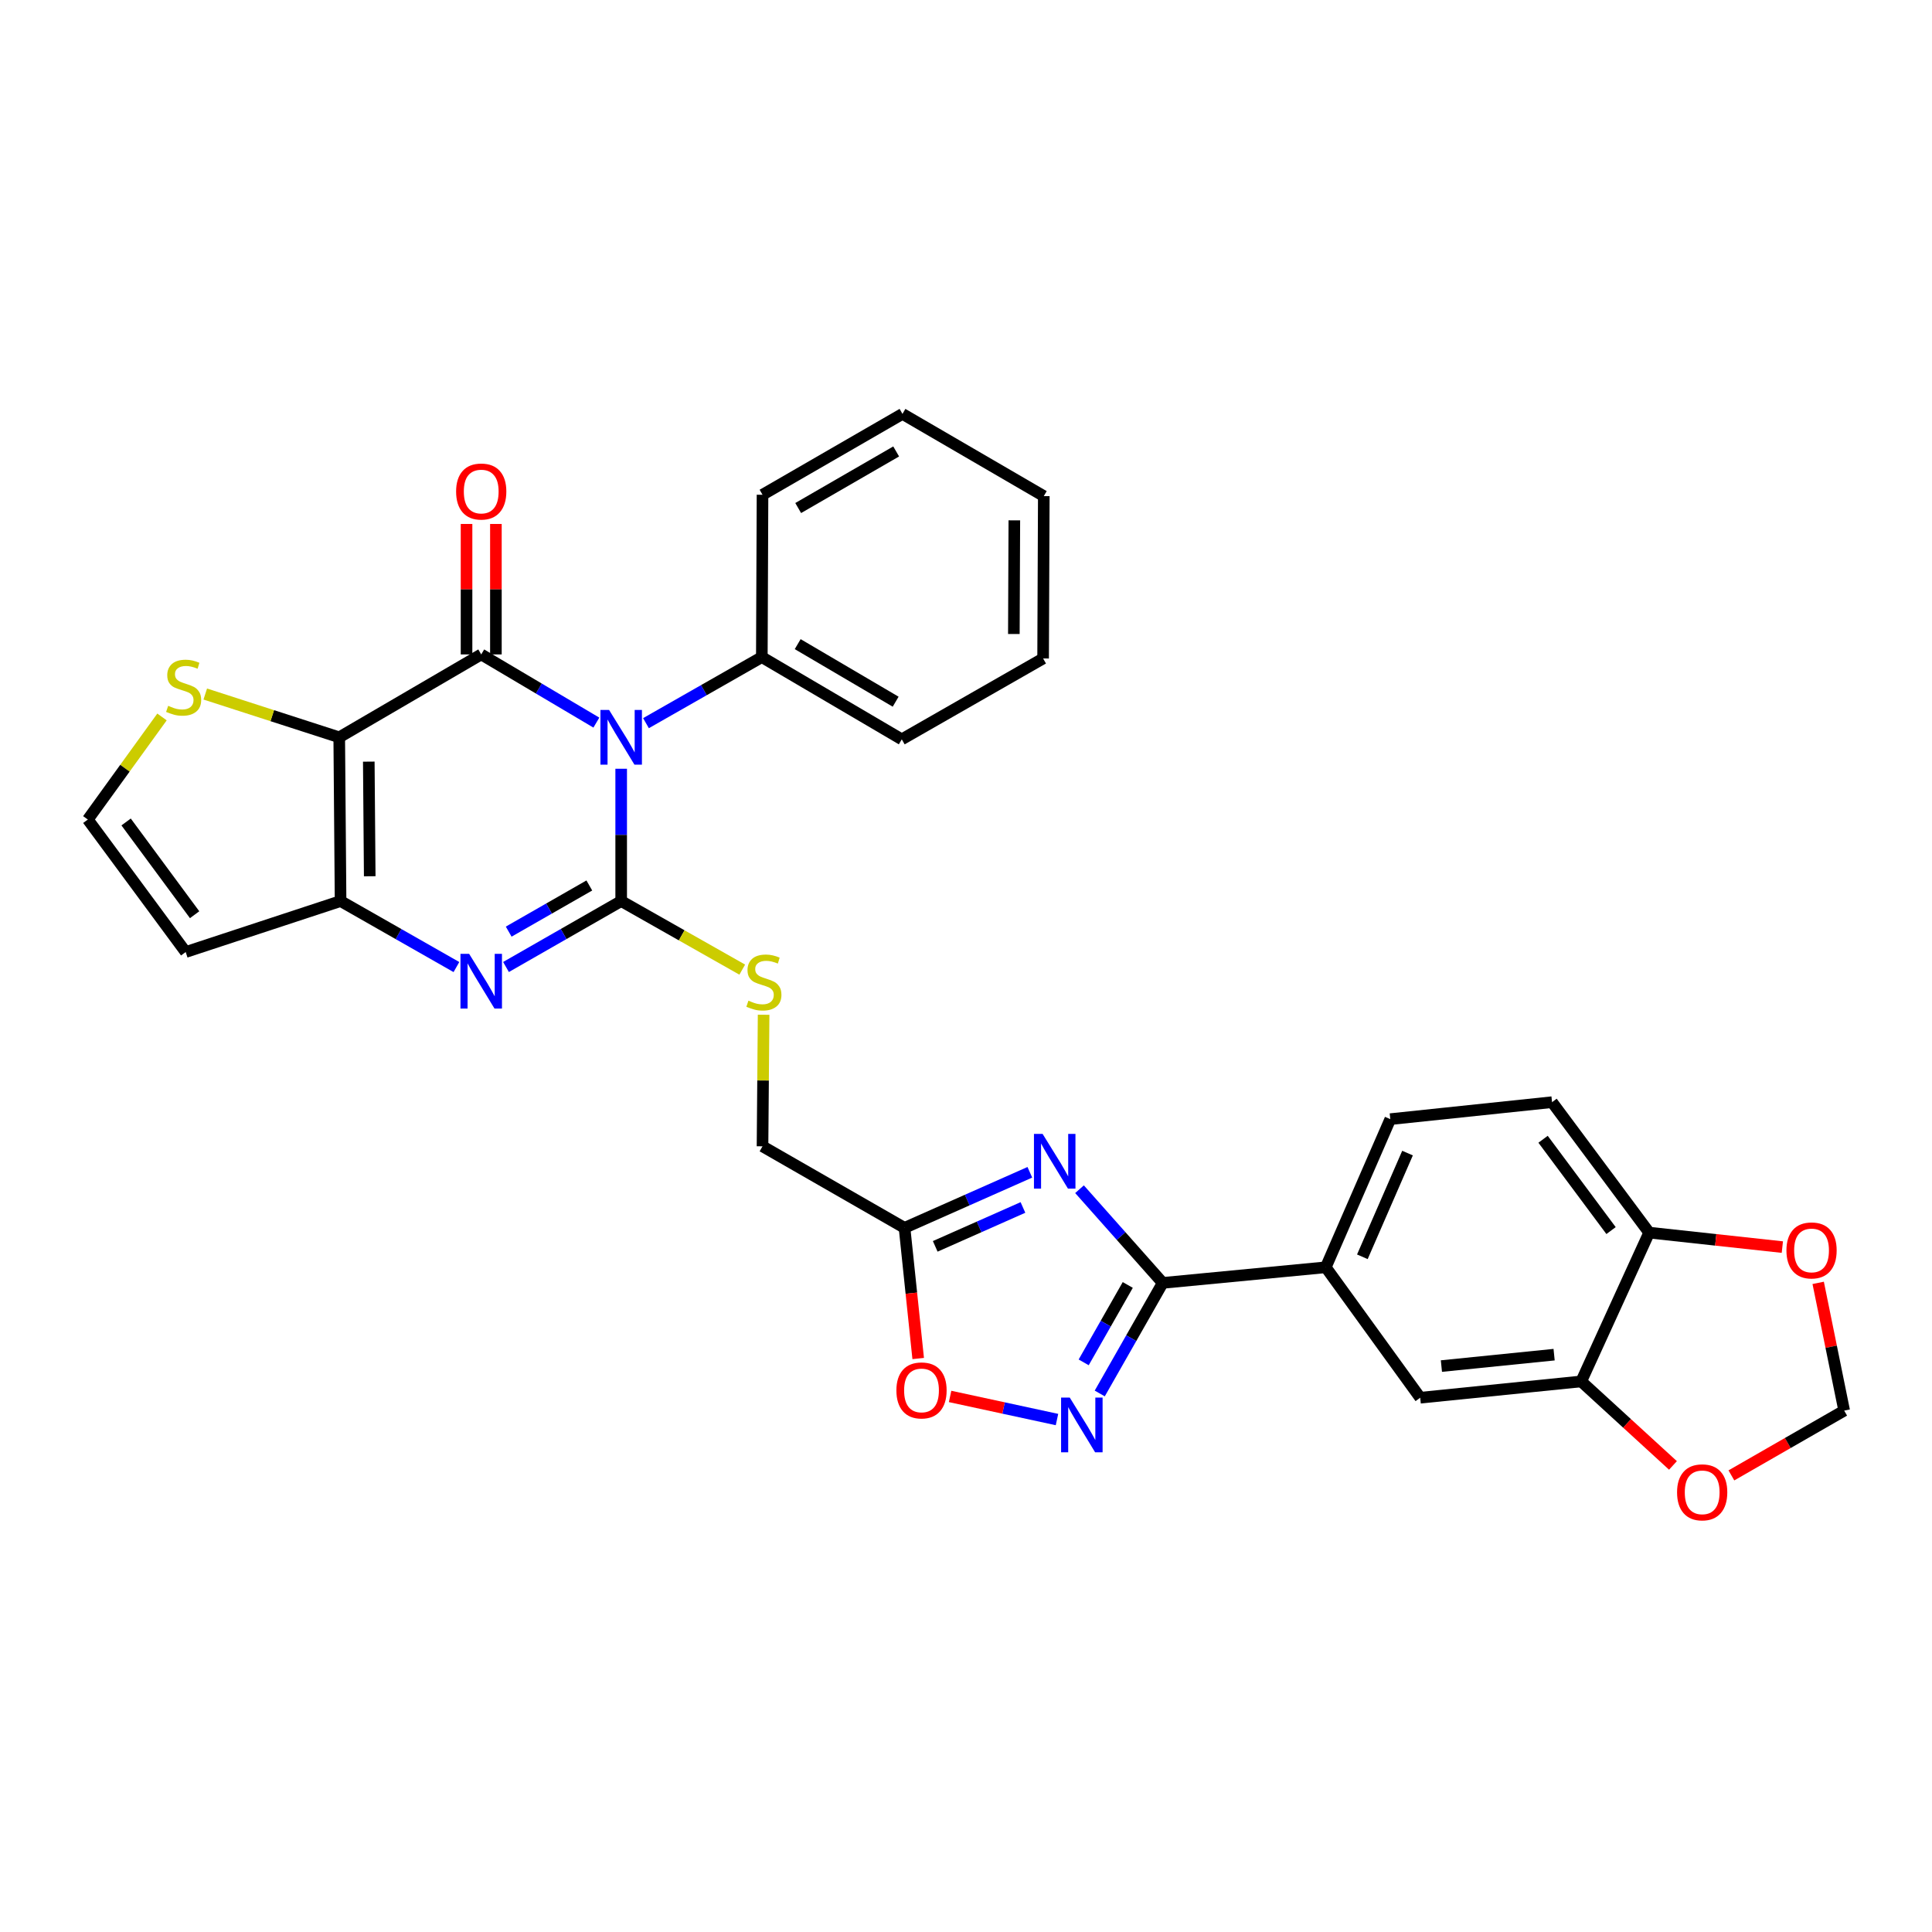 <?xml version='1.0' encoding='iso-8859-1'?>
<svg version='1.1' baseProfile='full'
              xmlns='http://www.w3.org/2000/svg'
                      xmlns:rdkit='http://www.rdkit.org/xml'
                      xmlns:xlink='http://www.w3.org/1999/xlink'
                  xml:space='preserve'
width='1000px' height='1000px' viewBox='0 0 1000 1000'>
<!-- END OF HEADER -->
<rect style='opacity:1.0;fill:#FFFFFF;stroke:none' width='1000' height='1000' x='0' y='0'> </rect>
<path class='bond-0' d='M 321.523,397.907 L 321.523,432.147' style='fill:none;fill-rule:evenodd;stroke:#0000FF;stroke-width:6px;stroke-linecap:butt;stroke-linejoin:miter;stroke-opacity:1' />
<path class='bond-0' d='M 321.523,432.147 L 321.523,466.388' style='fill:none;fill-rule:evenodd;stroke:#000000;stroke-width:6px;stroke-linecap:butt;stroke-linejoin:miter;stroke-opacity:1' />
<path class='bond-1' d='M 308.678,374.021 L 278.878,356.375' style='fill:none;fill-rule:evenodd;stroke:#0000FF;stroke-width:6px;stroke-linecap:butt;stroke-linejoin:miter;stroke-opacity:1' />
<path class='bond-1' d='M 278.878,356.375 L 249.079,338.728' style='fill:none;fill-rule:evenodd;stroke:#000000;stroke-width:6px;stroke-linecap:butt;stroke-linejoin:miter;stroke-opacity:1' />
<path class='bond-15' d='M 334.358,374.31 L 364.34,357.216' style='fill:none;fill-rule:evenodd;stroke:#0000FF;stroke-width:6px;stroke-linecap:butt;stroke-linejoin:miter;stroke-opacity:1' />
<path class='bond-15' d='M 364.34,357.216 L 394.322,340.121' style='fill:none;fill-rule:evenodd;stroke:#000000;stroke-width:6px;stroke-linecap:butt;stroke-linejoin:miter;stroke-opacity:1' />
<path class='bond-3' d='M 321.523,466.388 L 291.714,483.453' style='fill:none;fill-rule:evenodd;stroke:#000000;stroke-width:6px;stroke-linecap:butt;stroke-linejoin:miter;stroke-opacity:1' />
<path class='bond-3' d='M 291.714,483.453 L 261.906,500.518' style='fill:none;fill-rule:evenodd;stroke:#0000FF;stroke-width:6px;stroke-linecap:butt;stroke-linejoin:miter;stroke-opacity:1' />
<path class='bond-3' d='M 305.031,458.321 L 284.165,470.266' style='fill:none;fill-rule:evenodd;stroke:#000000;stroke-width:6px;stroke-linecap:butt;stroke-linejoin:miter;stroke-opacity:1' />
<path class='bond-3' d='M 284.165,470.266 L 263.299,482.212' style='fill:none;fill-rule:evenodd;stroke:#0000FF;stroke-width:6px;stroke-linecap:butt;stroke-linejoin:miter;stroke-opacity:1' />
<path class='bond-11' d='M 321.523,466.388 L 352.853,484.133' style='fill:none;fill-rule:evenodd;stroke:#000000;stroke-width:6px;stroke-linecap:butt;stroke-linejoin:miter;stroke-opacity:1' />
<path class='bond-11' d='M 352.853,484.133 L 384.183,501.879' style='fill:none;fill-rule:evenodd;stroke:#CCCC00;stroke-width:6px;stroke-linecap:butt;stroke-linejoin:miter;stroke-opacity:1' />
<path class='bond-2' d='M 249.079,338.728 L 175.588,381.628' style='fill:none;fill-rule:evenodd;stroke:#000000;stroke-width:6px;stroke-linecap:butt;stroke-linejoin:miter;stroke-opacity:1' />
<path class='bond-17' d='M 256.676,338.728 L 256.676,304.965' style='fill:none;fill-rule:evenodd;stroke:#000000;stroke-width:6px;stroke-linecap:butt;stroke-linejoin:miter;stroke-opacity:1' />
<path class='bond-17' d='M 256.676,304.965 L 256.676,271.201' style='fill:none;fill-rule:evenodd;stroke:#FF0000;stroke-width:6px;stroke-linecap:butt;stroke-linejoin:miter;stroke-opacity:1' />
<path class='bond-17' d='M 241.481,338.728 L 241.481,304.965' style='fill:none;fill-rule:evenodd;stroke:#000000;stroke-width:6px;stroke-linecap:butt;stroke-linejoin:miter;stroke-opacity:1' />
<path class='bond-17' d='M 241.481,304.965 L 241.481,271.201' style='fill:none;fill-rule:evenodd;stroke:#FF0000;stroke-width:6px;stroke-linecap:butt;stroke-linejoin:miter;stroke-opacity:1' />
<path class='bond-10' d='M 175.588,381.628 L 140.916,370.428' style='fill:none;fill-rule:evenodd;stroke:#000000;stroke-width:6px;stroke-linecap:butt;stroke-linejoin:miter;stroke-opacity:1' />
<path class='bond-10' d='M 140.916,370.428 L 106.244,359.228' style='fill:none;fill-rule:evenodd;stroke:#CCCC00;stroke-width:6px;stroke-linecap:butt;stroke-linejoin:miter;stroke-opacity:1' />
<path class='bond-31' d='M 175.588,381.628 L 176.28,466.388' style='fill:none;fill-rule:evenodd;stroke:#000000;stroke-width:6px;stroke-linecap:butt;stroke-linejoin:miter;stroke-opacity:1' />
<path class='bond-31' d='M 190.885,394.218 L 191.37,453.55' style='fill:none;fill-rule:evenodd;stroke:#000000;stroke-width:6px;stroke-linecap:butt;stroke-linejoin:miter;stroke-opacity:1' />
<path class='bond-4' d='M 236.244,500.549 L 206.262,483.469' style='fill:none;fill-rule:evenodd;stroke:#0000FF;stroke-width:6px;stroke-linecap:butt;stroke-linejoin:miter;stroke-opacity:1' />
<path class='bond-4' d='M 206.262,483.469 L 176.28,466.388' style='fill:none;fill-rule:evenodd;stroke:#000000;stroke-width:6px;stroke-linecap:butt;stroke-linejoin:miter;stroke-opacity:1' />
<path class='bond-13' d='M 176.28,466.388 L 96.112,492.768' style='fill:none;fill-rule:evenodd;stroke:#000000;stroke-width:6px;stroke-linecap:butt;stroke-linejoin:miter;stroke-opacity:1' />
<path class='bond-5' d='M 533.047,606.776 L 500.616,621.157' style='fill:none;fill-rule:evenodd;stroke:#0000FF;stroke-width:6px;stroke-linecap:butt;stroke-linejoin:miter;stroke-opacity:1' />
<path class='bond-5' d='M 500.616,621.157 L 468.184,635.537' style='fill:none;fill-rule:evenodd;stroke:#000000;stroke-width:6px;stroke-linecap:butt;stroke-linejoin:miter;stroke-opacity:1' />
<path class='bond-5' d='M 529.477,624.98 L 506.775,635.047' style='fill:none;fill-rule:evenodd;stroke:#0000FF;stroke-width:6px;stroke-linecap:butt;stroke-linejoin:miter;stroke-opacity:1' />
<path class='bond-5' d='M 506.775,635.047 L 484.073,645.113' style='fill:none;fill-rule:evenodd;stroke:#000000;stroke-width:6px;stroke-linecap:butt;stroke-linejoin:miter;stroke-opacity:1' />
<path class='bond-6' d='M 558.758,615.535 L 580.289,639.781' style='fill:none;fill-rule:evenodd;stroke:#0000FF;stroke-width:6px;stroke-linecap:butt;stroke-linejoin:miter;stroke-opacity:1' />
<path class='bond-6' d='M 580.289,639.781 L 601.82,664.027' style='fill:none;fill-rule:evenodd;stroke:#000000;stroke-width:6px;stroke-linecap:butt;stroke-linejoin:miter;stroke-opacity:1' />
<path class='bond-12' d='M 601.82,664.027 L 686.218,655.949' style='fill:none;fill-rule:evenodd;stroke:#000000;stroke-width:6px;stroke-linecap:butt;stroke-linejoin:miter;stroke-opacity:1' />
<path class='bond-34' d='M 601.82,664.027 L 585.524,692.644' style='fill:none;fill-rule:evenodd;stroke:#000000;stroke-width:6px;stroke-linecap:butt;stroke-linejoin:miter;stroke-opacity:1' />
<path class='bond-34' d='M 585.524,692.644 L 569.228,721.26' style='fill:none;fill-rule:evenodd;stroke:#0000FF;stroke-width:6px;stroke-linecap:butt;stroke-linejoin:miter;stroke-opacity:1' />
<path class='bond-34' d='M 583.728,665.093 L 572.32,685.125' style='fill:none;fill-rule:evenodd;stroke:#000000;stroke-width:6px;stroke-linecap:butt;stroke-linejoin:miter;stroke-opacity:1' />
<path class='bond-34' d='M 572.32,685.125 L 560.913,705.156' style='fill:none;fill-rule:evenodd;stroke:#0000FF;stroke-width:6px;stroke-linecap:butt;stroke-linejoin:miter;stroke-opacity:1' />
<path class='bond-7' d='M 547.097,734.755 L 519.431,728.775' style='fill:none;fill-rule:evenodd;stroke:#0000FF;stroke-width:6px;stroke-linecap:butt;stroke-linejoin:miter;stroke-opacity:1' />
<path class='bond-7' d='M 519.431,728.775 L 491.765,722.795' style='fill:none;fill-rule:evenodd;stroke:#FF0000;stroke-width:6px;stroke-linecap:butt;stroke-linejoin:miter;stroke-opacity:1' />
<path class='bond-8' d='M 468.184,635.537 L 394.676,593.33' style='fill:none;fill-rule:evenodd;stroke:#000000;stroke-width:6px;stroke-linecap:butt;stroke-linejoin:miter;stroke-opacity:1' />
<path class='bond-9' d='M 468.184,635.537 L 471.719,669.351' style='fill:none;fill-rule:evenodd;stroke:#000000;stroke-width:6px;stroke-linecap:butt;stroke-linejoin:miter;stroke-opacity:1' />
<path class='bond-9' d='M 471.719,669.351 L 475.254,703.164' style='fill:none;fill-rule:evenodd;stroke:#FF0000;stroke-width:6px;stroke-linecap:butt;stroke-linejoin:miter;stroke-opacity:1' />
<path class='bond-18' d='M 83.852,371.093 L 64.653,397.641' style='fill:none;fill-rule:evenodd;stroke:#CCCC00;stroke-width:6px;stroke-linecap:butt;stroke-linejoin:miter;stroke-opacity:1' />
<path class='bond-18' d='M 64.653,397.641 L 45.455,424.189' style='fill:none;fill-rule:evenodd;stroke:#000000;stroke-width:6px;stroke-linecap:butt;stroke-linejoin:miter;stroke-opacity:1' />
<path class='bond-23' d='M 395.244,525.232 L 394.96,559.281' style='fill:none;fill-rule:evenodd;stroke:#CCCC00;stroke-width:6px;stroke-linecap:butt;stroke-linejoin:miter;stroke-opacity:1' />
<path class='bond-23' d='M 394.96,559.281 L 394.676,593.33' style='fill:none;fill-rule:evenodd;stroke:#000000;stroke-width:6px;stroke-linecap:butt;stroke-linejoin:miter;stroke-opacity:1' />
<path class='bond-16' d='M 686.218,655.949 L 735.102,723.463' style='fill:none;fill-rule:evenodd;stroke:#000000;stroke-width:6px;stroke-linecap:butt;stroke-linejoin:miter;stroke-opacity:1' />
<path class='bond-24' d='M 686.218,655.949 L 719.612,579.267' style='fill:none;fill-rule:evenodd;stroke:#000000;stroke-width:6px;stroke-linecap:butt;stroke-linejoin:miter;stroke-opacity:1' />
<path class='bond-24' d='M 705.158,650.513 L 728.534,596.836' style='fill:none;fill-rule:evenodd;stroke:#000000;stroke-width:6px;stroke-linecap:butt;stroke-linejoin:miter;stroke-opacity:1' />
<path class='bond-33' d='M 96.112,492.768 L 45.455,424.189' style='fill:none;fill-rule:evenodd;stroke:#000000;stroke-width:6px;stroke-linecap:butt;stroke-linejoin:miter;stroke-opacity:1' />
<path class='bond-33' d='M 100.735,473.453 L 65.275,425.448' style='fill:none;fill-rule:evenodd;stroke:#000000;stroke-width:6px;stroke-linecap:butt;stroke-linejoin:miter;stroke-opacity:1' />
<path class='bond-14' d='M 818.436,715.022 L 735.102,723.463' style='fill:none;fill-rule:evenodd;stroke:#000000;stroke-width:6px;stroke-linecap:butt;stroke-linejoin:miter;stroke-opacity:1' />
<path class='bond-14' d='M 804.405,701.171 L 746.071,707.08' style='fill:none;fill-rule:evenodd;stroke:#000000;stroke-width:6px;stroke-linecap:butt;stroke-linejoin:miter;stroke-opacity:1' />
<path class='bond-20' d='M 818.436,715.022 L 842.18,736.762' style='fill:none;fill-rule:evenodd;stroke:#000000;stroke-width:6px;stroke-linecap:butt;stroke-linejoin:miter;stroke-opacity:1' />
<path class='bond-20' d='M 842.18,736.762 L 865.924,758.502' style='fill:none;fill-rule:evenodd;stroke:#FF0000;stroke-width:6px;stroke-linecap:butt;stroke-linejoin:miter;stroke-opacity:1' />
<path class='bond-35' d='M 818.436,715.022 L 853.603,638.002' style='fill:none;fill-rule:evenodd;stroke:#000000;stroke-width:6px;stroke-linecap:butt;stroke-linejoin:miter;stroke-opacity:1' />
<path class='bond-26' d='M 394.322,340.121 L 466.758,382.683' style='fill:none;fill-rule:evenodd;stroke:#000000;stroke-width:6px;stroke-linecap:butt;stroke-linejoin:miter;stroke-opacity:1' />
<path class='bond-26' d='M 412.885,333.405 L 463.59,363.198' style='fill:none;fill-rule:evenodd;stroke:#000000;stroke-width:6px;stroke-linecap:butt;stroke-linejoin:miter;stroke-opacity:1' />
<path class='bond-27' d='M 394.322,340.121 L 394.676,256.078' style='fill:none;fill-rule:evenodd;stroke:#000000;stroke-width:6px;stroke-linecap:butt;stroke-linejoin:miter;stroke-opacity:1' />
<path class='bond-19' d='M 853.603,638.002 L 803.334,570.479' style='fill:none;fill-rule:evenodd;stroke:#000000;stroke-width:6px;stroke-linecap:butt;stroke-linejoin:miter;stroke-opacity:1' />
<path class='bond-19' d='M 833.875,636.947 L 798.687,589.681' style='fill:none;fill-rule:evenodd;stroke:#000000;stroke-width:6px;stroke-linecap:butt;stroke-linejoin:miter;stroke-opacity:1' />
<path class='bond-21' d='M 853.603,638.002 L 888.072,641.748' style='fill:none;fill-rule:evenodd;stroke:#000000;stroke-width:6px;stroke-linecap:butt;stroke-linejoin:miter;stroke-opacity:1' />
<path class='bond-21' d='M 888.072,641.748 L 922.541,645.494' style='fill:none;fill-rule:evenodd;stroke:#FF0000;stroke-width:6px;stroke-linecap:butt;stroke-linejoin:miter;stroke-opacity:1' />
<path class='bond-22' d='M 896.165,763.664 L 925.355,746.898' style='fill:none;fill-rule:evenodd;stroke:#FF0000;stroke-width:6px;stroke-linecap:butt;stroke-linejoin:miter;stroke-opacity:1' />
<path class='bond-22' d='M 925.355,746.898 L 954.545,730.132' style='fill:none;fill-rule:evenodd;stroke:#000000;stroke-width:6px;stroke-linecap:butt;stroke-linejoin:miter;stroke-opacity:1' />
<path class='bond-36' d='M 941.089,664.013 L 947.817,697.073' style='fill:none;fill-rule:evenodd;stroke:#FF0000;stroke-width:6px;stroke-linecap:butt;stroke-linejoin:miter;stroke-opacity:1' />
<path class='bond-36' d='M 947.817,697.073 L 954.545,730.132' style='fill:none;fill-rule:evenodd;stroke:#000000;stroke-width:6px;stroke-linecap:butt;stroke-linejoin:miter;stroke-opacity:1' />
<path class='bond-25' d='M 719.612,579.267 L 803.334,570.479' style='fill:none;fill-rule:evenodd;stroke:#000000;stroke-width:6px;stroke-linecap:butt;stroke-linejoin:miter;stroke-opacity:1' />
<path class='bond-29' d='M 466.758,382.683 L 539.911,340.83' style='fill:none;fill-rule:evenodd;stroke:#000000;stroke-width:6px;stroke-linecap:butt;stroke-linejoin:miter;stroke-opacity:1' />
<path class='bond-28' d='M 394.676,256.078 L 467.121,214.234' style='fill:none;fill-rule:evenodd;stroke:#000000;stroke-width:6px;stroke-linecap:butt;stroke-linejoin:miter;stroke-opacity:1' />
<path class='bond-28' d='M 413.143,262.959 L 463.854,233.668' style='fill:none;fill-rule:evenodd;stroke:#000000;stroke-width:6px;stroke-linecap:butt;stroke-linejoin:miter;stroke-opacity:1' />
<path class='bond-30' d='M 467.121,214.234 L 540.266,256.787' style='fill:none;fill-rule:evenodd;stroke:#000000;stroke-width:6px;stroke-linecap:butt;stroke-linejoin:miter;stroke-opacity:1' />
<path class='bond-32' d='M 539.911,340.83 L 540.266,256.787' style='fill:none;fill-rule:evenodd;stroke:#000000;stroke-width:6px;stroke-linecap:butt;stroke-linejoin:miter;stroke-opacity:1' />
<path class='bond-32' d='M 524.77,328.16 L 525.018,269.33' style='fill:none;fill-rule:evenodd;stroke:#000000;stroke-width:6px;stroke-linecap:butt;stroke-linejoin:miter;stroke-opacity:1' />
<path  class='atom-0' d='M 315.263 367.468
L 324.543 382.468
Q 325.463 383.948, 326.943 386.628
Q 328.423 389.308, 328.503 389.468
L 328.503 367.468
L 332.263 367.468
L 332.263 395.788
L 328.383 395.788
L 318.423 379.388
Q 317.263 377.468, 316.023 375.268
Q 314.823 373.068, 314.463 372.388
L 314.463 395.788
L 310.783 395.788
L 310.783 367.468
L 315.263 367.468
' fill='#0000FF'/>
<path  class='atom-4' d='M 242.819 493.701
L 252.099 508.701
Q 253.019 510.181, 254.499 512.861
Q 255.979 515.541, 256.059 515.701
L 256.059 493.701
L 259.819 493.701
L 259.819 522.021
L 255.939 522.021
L 245.979 505.621
Q 244.819 503.701, 243.579 501.501
Q 242.379 499.301, 242.019 498.621
L 242.019 522.021
L 238.339 522.021
L 238.339 493.701
L 242.819 493.701
' fill='#0000FF'/>
<path  class='atom-6' d='M 539.653 586.911
L 548.933 601.911
Q 549.853 603.391, 551.333 606.071
Q 552.813 608.751, 552.893 608.911
L 552.893 586.911
L 556.653 586.911
L 556.653 615.231
L 552.773 615.231
L 542.813 598.831
Q 541.653 596.911, 540.413 594.711
Q 539.213 592.511, 538.853 591.831
L 538.853 615.231
L 535.173 615.231
L 535.173 586.911
L 539.653 586.911
' fill='#0000FF'/>
<path  class='atom-8' d='M 553.699 723.375
L 562.979 738.375
Q 563.899 739.855, 565.379 742.535
Q 566.859 745.215, 566.939 745.375
L 566.939 723.375
L 570.699 723.375
L 570.699 751.695
L 566.819 751.695
L 556.859 735.295
Q 555.699 733.375, 554.459 731.175
Q 553.259 728.975, 552.899 728.295
L 552.899 751.695
L 549.219 751.695
L 549.219 723.375
L 553.699 723.375
' fill='#0000FF'/>
<path  class='atom-10' d='M 463.972 719.677
Q 463.972 712.877, 467.332 709.077
Q 470.692 705.277, 476.972 705.277
Q 483.252 705.277, 486.612 709.077
Q 489.972 712.877, 489.972 719.677
Q 489.972 726.557, 486.572 730.477
Q 483.172 734.357, 476.972 734.357
Q 470.732 734.357, 467.332 730.477
Q 463.972 726.597, 463.972 719.677
M 476.972 731.157
Q 481.292 731.157, 483.612 728.277
Q 485.972 725.357, 485.972 719.677
Q 485.972 714.117, 483.612 711.317
Q 481.292 708.477, 476.972 708.477
Q 472.652 708.477, 470.292 711.277
Q 467.972 714.077, 467.972 719.677
Q 467.972 725.397, 470.292 728.277
Q 472.652 731.157, 476.972 731.157
' fill='#FF0000'/>
<path  class='atom-11' d='M 87.048 365.331
Q 87.368 365.451, 88.688 366.011
Q 90.008 366.571, 91.448 366.931
Q 92.928 367.251, 94.368 367.251
Q 97.048 367.251, 98.608 365.971
Q 100.168 364.651, 100.168 362.371
Q 100.168 360.811, 99.368 359.851
Q 98.608 358.891, 97.408 358.371
Q 96.208 357.851, 94.208 357.251
Q 91.688 356.491, 90.168 355.771
Q 88.688 355.051, 87.608 353.531
Q 86.568 352.011, 86.568 349.451
Q 86.568 345.891, 88.968 343.691
Q 91.408 341.491, 96.208 341.491
Q 99.488 341.491, 103.208 343.051
L 102.288 346.131
Q 98.888 344.731, 96.328 344.731
Q 93.568 344.731, 92.048 345.891
Q 90.528 347.011, 90.568 348.971
Q 90.568 350.491, 91.328 351.411
Q 92.128 352.331, 93.248 352.851
Q 94.408 353.371, 96.328 353.971
Q 98.888 354.771, 100.408 355.571
Q 101.928 356.371, 103.008 358.011
Q 104.128 359.611, 104.128 362.371
Q 104.128 366.291, 101.488 368.411
Q 98.888 370.491, 94.528 370.491
Q 92.008 370.491, 90.088 369.931
Q 88.208 369.411, 85.968 368.491
L 87.048 365.331
' fill='#CCCC00'/>
<path  class='atom-12' d='M 387.385 517.944
Q 387.705 518.064, 389.025 518.624
Q 390.345 519.184, 391.785 519.544
Q 393.265 519.864, 394.705 519.864
Q 397.385 519.864, 398.945 518.584
Q 400.505 517.264, 400.505 514.984
Q 400.505 513.424, 399.705 512.464
Q 398.945 511.504, 397.745 510.984
Q 396.545 510.464, 394.545 509.864
Q 392.025 509.104, 390.505 508.384
Q 389.025 507.664, 387.945 506.144
Q 386.905 504.624, 386.905 502.064
Q 386.905 498.504, 389.305 496.304
Q 391.745 494.104, 396.545 494.104
Q 399.825 494.104, 403.545 495.664
L 402.625 498.744
Q 399.225 497.344, 396.665 497.344
Q 393.905 497.344, 392.385 498.504
Q 390.865 499.624, 390.905 501.584
Q 390.905 503.104, 391.665 504.024
Q 392.465 504.944, 393.585 505.464
Q 394.745 505.984, 396.665 506.584
Q 399.225 507.384, 400.745 508.184
Q 402.265 508.984, 403.345 510.624
Q 404.465 512.224, 404.465 514.984
Q 404.465 518.904, 401.825 521.024
Q 399.225 523.104, 394.865 523.104
Q 392.345 523.104, 390.425 522.544
Q 388.545 522.024, 386.305 521.104
L 387.385 517.944
' fill='#CCCC00'/>
<path  class='atom-18' d='M 236.079 254.411
Q 236.079 247.611, 239.439 243.811
Q 242.799 240.011, 249.079 240.011
Q 255.359 240.011, 258.719 243.811
Q 262.079 247.611, 262.079 254.411
Q 262.079 261.291, 258.679 265.211
Q 255.279 269.091, 249.079 269.091
Q 242.839 269.091, 239.439 265.211
Q 236.079 261.331, 236.079 254.411
M 249.079 265.891
Q 253.399 265.891, 255.719 263.011
Q 258.079 260.091, 258.079 254.411
Q 258.079 248.851, 255.719 246.051
Q 253.399 243.211, 249.079 243.211
Q 244.759 243.211, 242.399 246.011
Q 240.079 248.811, 240.079 254.411
Q 240.079 260.131, 242.399 263.011
Q 244.759 265.891, 249.079 265.891
' fill='#FF0000'/>
<path  class='atom-21' d='M 868.046 772.428
Q 868.046 765.628, 871.406 761.828
Q 874.766 758.028, 881.046 758.028
Q 887.326 758.028, 890.686 761.828
Q 894.046 765.628, 894.046 772.428
Q 894.046 779.308, 890.646 783.228
Q 887.246 787.108, 881.046 787.108
Q 874.806 787.108, 871.406 783.228
Q 868.046 779.348, 868.046 772.428
M 881.046 783.908
Q 885.366 783.908, 887.686 781.028
Q 890.046 778.108, 890.046 772.428
Q 890.046 766.868, 887.686 764.068
Q 885.366 761.228, 881.046 761.228
Q 876.726 761.228, 874.366 764.028
Q 872.046 766.828, 872.046 772.428
Q 872.046 778.148, 874.366 781.028
Q 876.726 783.908, 881.046 783.908
' fill='#FF0000'/>
<path  class='atom-22' d='M 924.654 647.216
Q 924.654 640.416, 928.014 636.616
Q 931.374 632.816, 937.654 632.816
Q 943.934 632.816, 947.294 636.616
Q 950.654 640.416, 950.654 647.216
Q 950.654 654.096, 947.254 658.016
Q 943.854 661.896, 937.654 661.896
Q 931.414 661.896, 928.014 658.016
Q 924.654 654.136, 924.654 647.216
M 937.654 658.696
Q 941.974 658.696, 944.294 655.816
Q 946.654 652.896, 946.654 647.216
Q 946.654 641.656, 944.294 638.856
Q 941.974 636.016, 937.654 636.016
Q 933.334 636.016, 930.974 638.816
Q 928.654 641.616, 928.654 647.216
Q 928.654 652.936, 930.974 655.816
Q 933.334 658.696, 937.654 658.696
' fill='#FF0000'/>
</svg>
